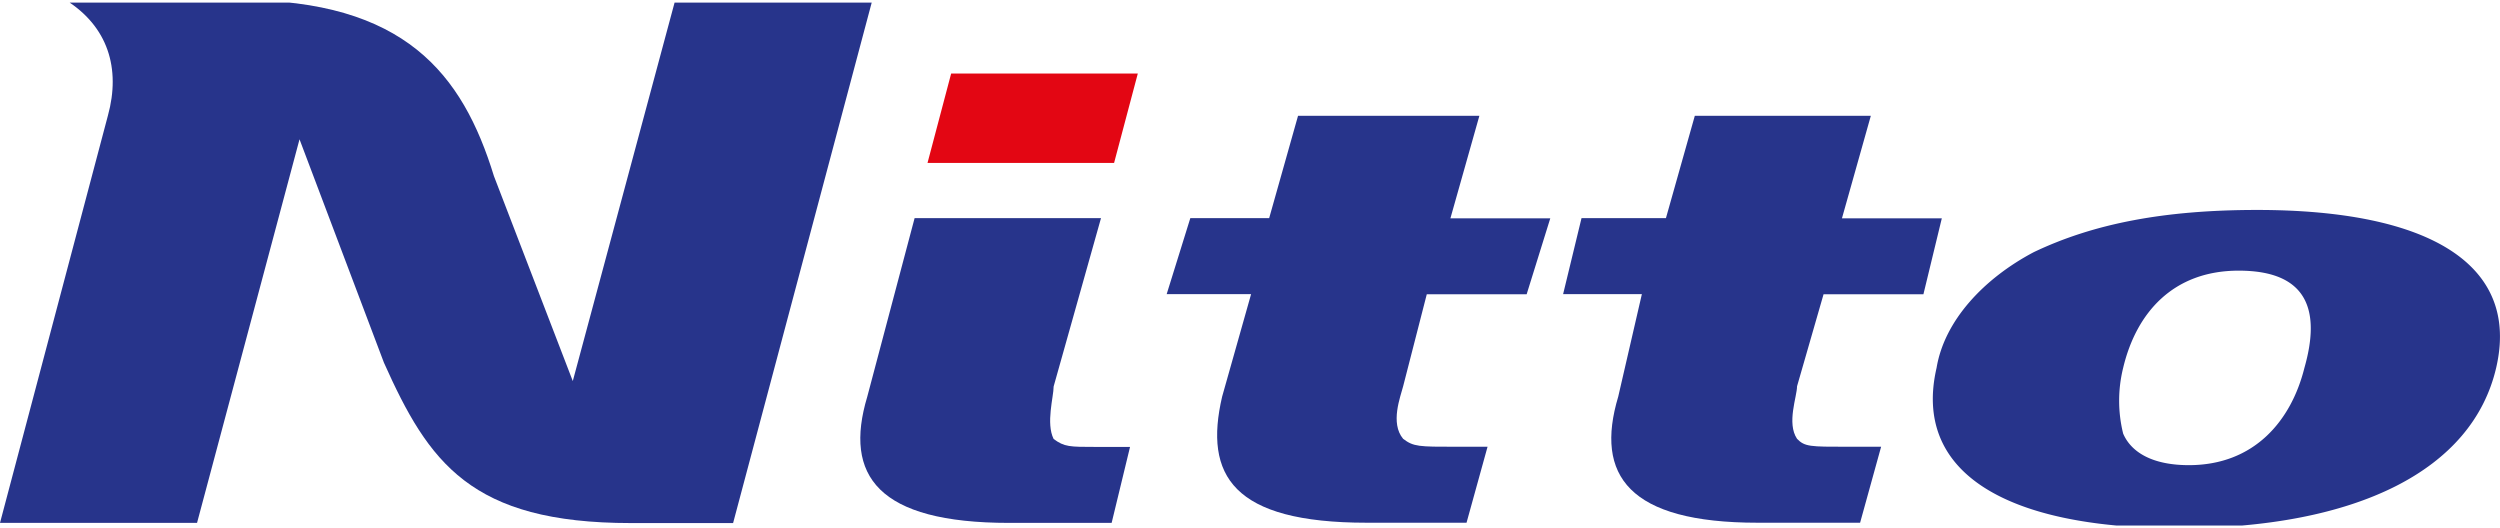 <svg id="Layer_1" data-name="Layer 1" xmlns="http://www.w3.org/2000/svg" xmlns:xlink="http://www.w3.org/1999/xlink" viewBox="0 0 296.14 62.56"><defs><style>.cls-1{fill:none;}.cls-2{clip-path:url(#clip-path);}.cls-3{fill:#27348b;}.cls-4{fill:#e30613;}</style><clipPath id="clip-path" transform="translate(-1.66 -8.71)"><rect class="cls-1" x="1.66" y="9.02" width="297.25" height="61.94"/></clipPath></defs><title>logo_nitto-denko</title><g class="cls-2"><path class="cls-3" d="M9.44,8.71h0c5,3.12,6.54,8.1,5,13.7L1.66,70.65H25L37.14,25.21l10,26.46c5.29,11.82,10.27,19,29.26,19H88.5L105,8.71H81.65L69.51,53.85,60.17,29.57C56.44,17.43,49.59,8.71,30,8.71" transform="translate(-1.66 -8.71)"/><path class="cls-3" d="M266.85,40.77c-7.78,0-12.14,5-13.69,11.52a16.19,16.19,0,0,0,0,7.78c.93,2.18,3.42,3.74,7.78,3.74,7.78,0,12.14-5.3,13.69-11.52,1.87-6.54.62-11.52-7.78-11.52m-7.16,30.51c-20.85,0-31.44-6.85-28.63-19,.93-5.6,5.6-10.58,11.51-13.7,7.16-3.42,15.57-5,26.46-5,20.54,0,31.13,6.54,28.32,18.68S280.86,71.28,259.69,71.28Z" transform="translate(-1.66 -8.71)"/></g><path class="cls-3" d="M170.67,43.57H182.5l2.8-9H173.47l3.43-12.14H155.42L152,34.55h-9.34l-2.8,9h10l-3.43,12.14c-2.18,9.34,1.25,14.94,17.12,14.94h11.83l2.49-9H174.1c-4.36,0-5,0-6.23-.94-1.56-1.86-.31-5,0-6.22" transform="translate(-1.66 -8.71)"/><polyline class="cls-4" points="134.78 8.71 112.67 8.71 109.87 19.3 131.97 19.3"/><path class="cls-3" d="M132.08,34.55H110l-5.61,21.16c-2.8,9.34,1.25,14.94,16.81,14.94h12.14l2.18-9h-4.05c-3.11,0-3.73,0-5-.94-.93-1.86,0-5,0-6.22" transform="translate(-1.66 -8.71)"/><path class="cls-3" d="M217.67,43.57H229.5l2.18-9H219.85l3.42-12.14H202.42L199,34.55H189l-2.18,9h9.33l-2.8,12.14c-2.8,9.34,1.25,14.94,16.5,14.94H222l2.49-9h-4.05c-4.35,0-5,0-5.91-.94-1.25-1.86,0-5,0-6.22" transform="translate(-1.66 -8.71)"/></svg>